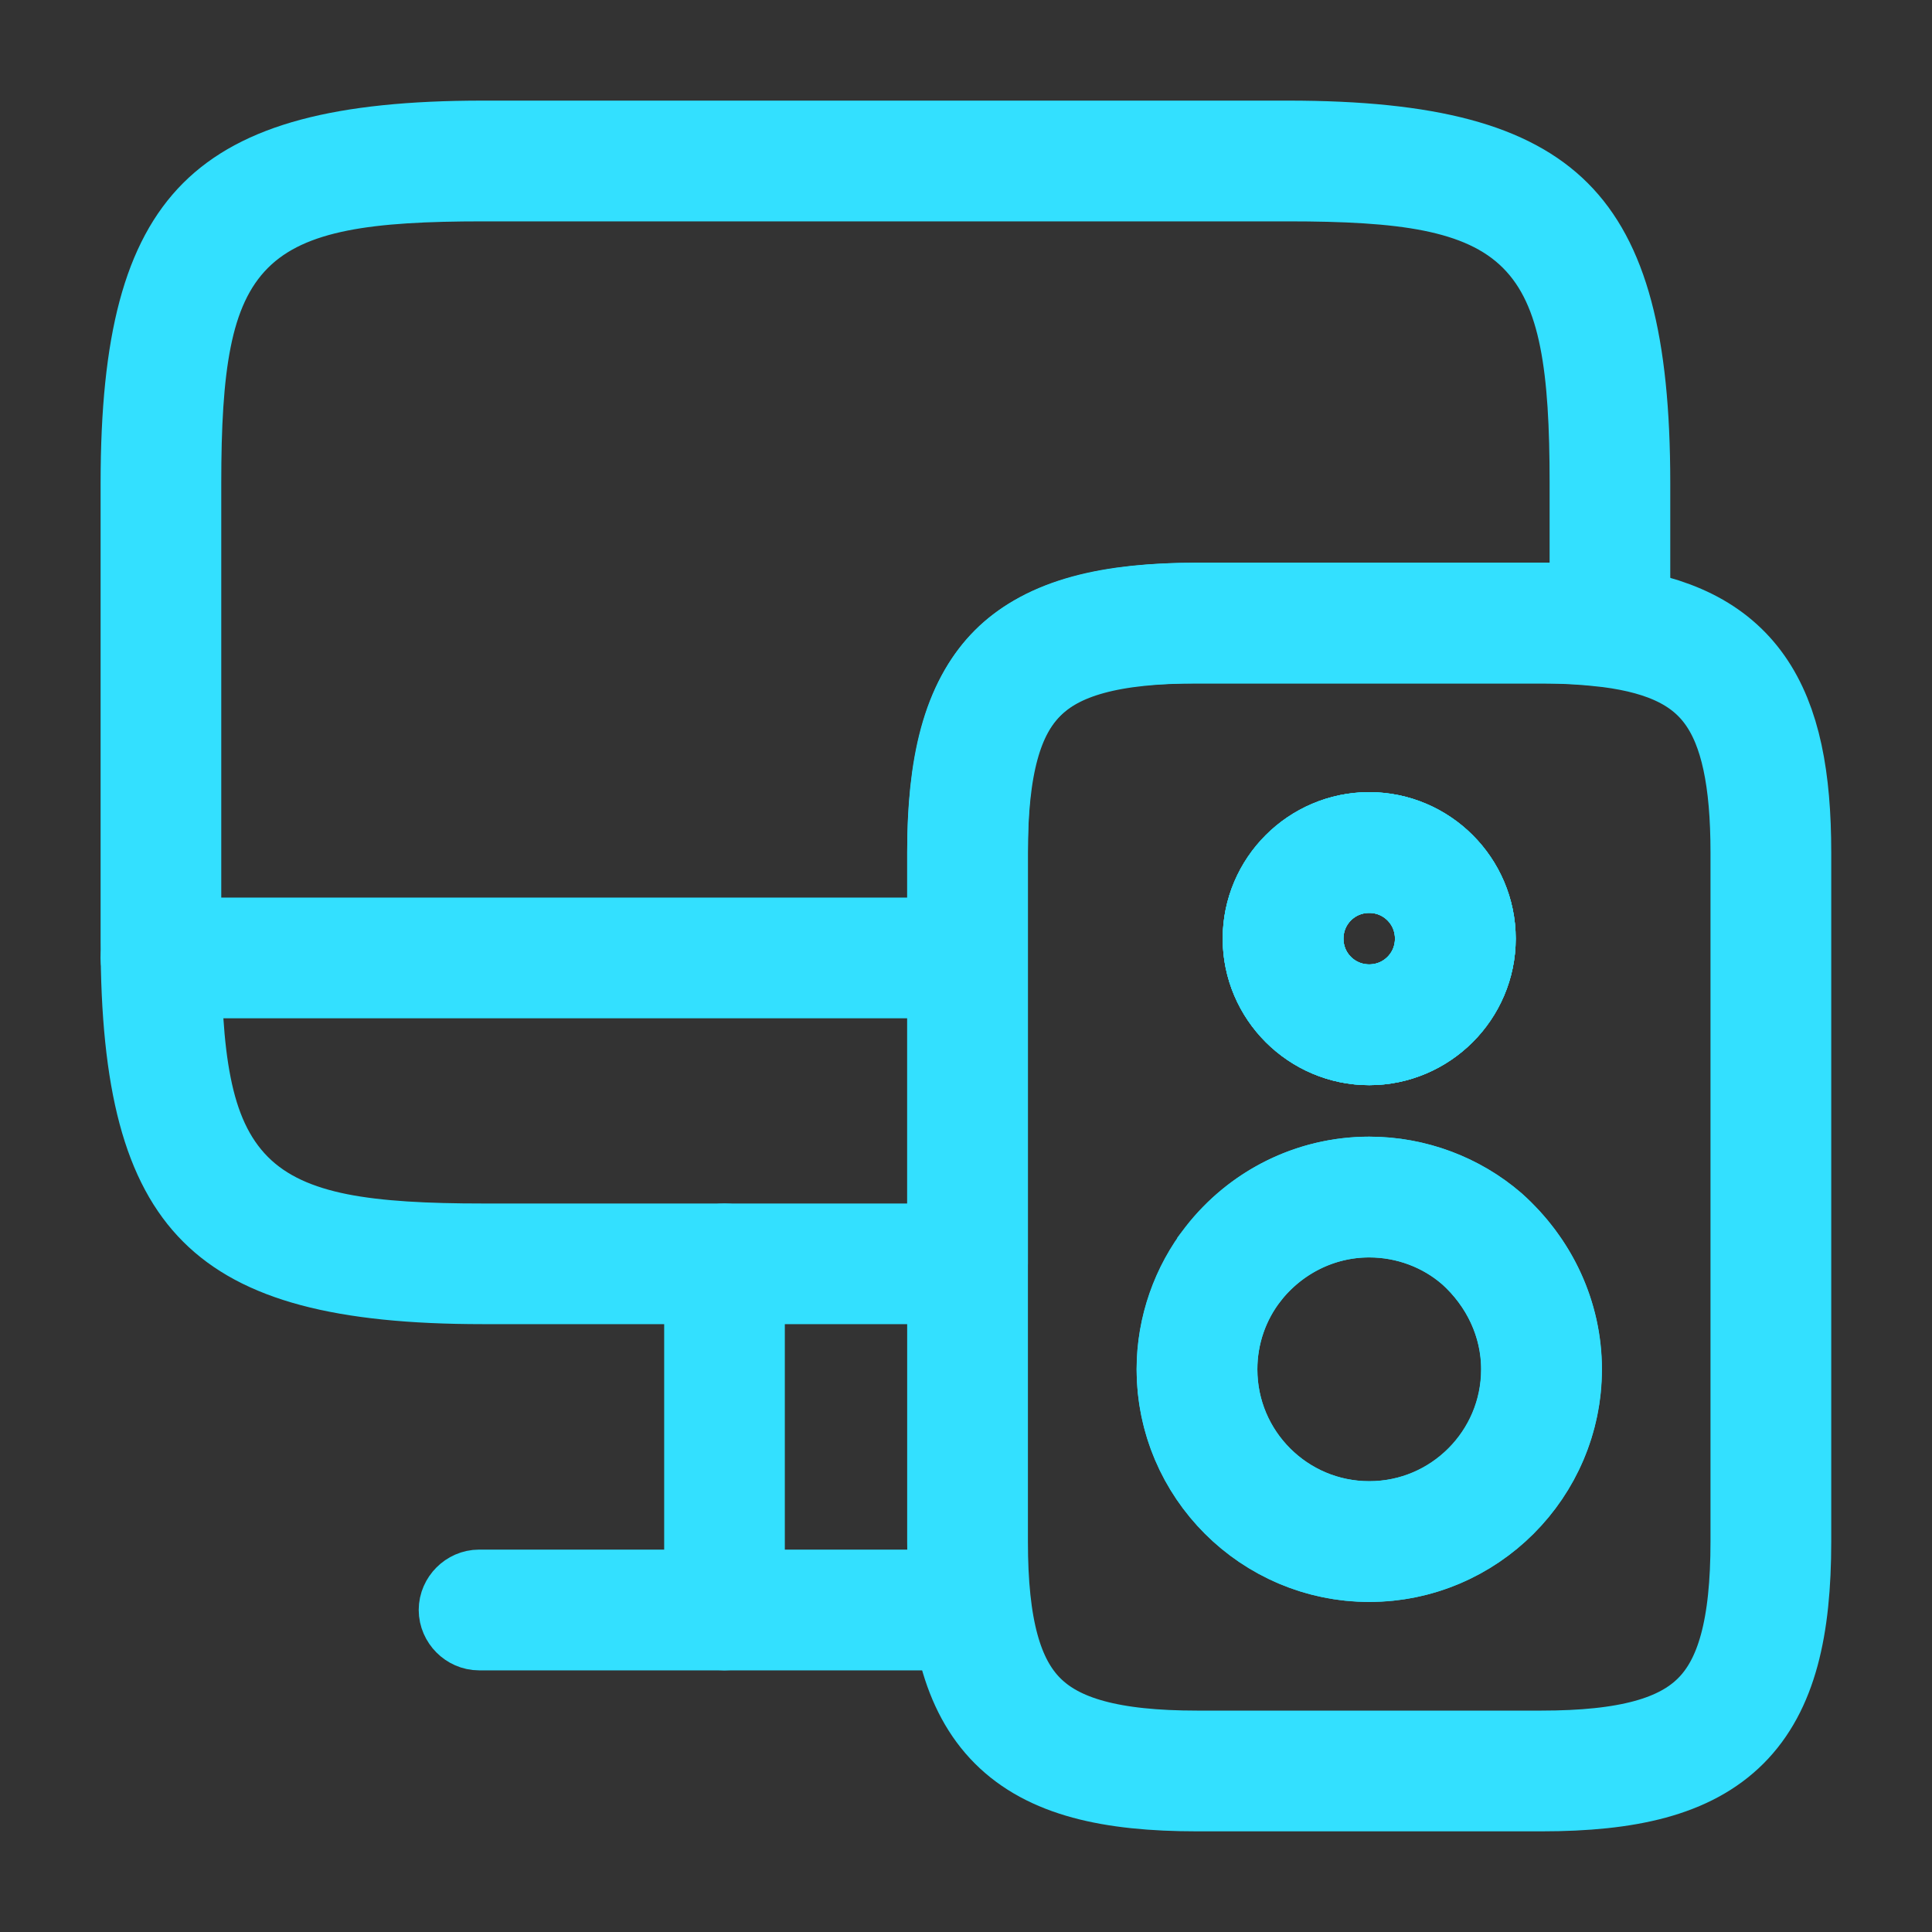 <svg width="20" height="20" viewBox="0 0 20 20" fill="none" xmlns="http://www.w3.org/2000/svg">
<rect x="0" y="0" width="20" height="20" fill="#333333" stroke="none"/>
<path d="M14.174 10.817C13.571 10.817 13.074 10.32 13.074 9.717C13.074 9.114 13.571 8.617 14.174 8.617C14.777 8.617 15.274 9.114 15.274 9.717C15.274 10.32 14.777 10.817 14.174 10.817ZM14.174 9.034C13.794 9.034 13.491 9.337 13.491 9.717C13.491 10.097 13.794 10.4 14.174 10.4C14.554 10.4 14.857 10.097 14.857 9.717C14.857 9.337 14.554 9.034 14.174 9.034Z" fill="white" stroke="#33E0FF" stroke-width="0.833"/>
<path d="M9.391 12.875H9.808V12.458V8.825C9.808 7.801 10.018 7.187 10.386 6.819C10.753 6.452 11.367 6.242 12.391 6.242H15.958H15.958H15.958H15.958H15.958H15.958H15.959H15.959H15.959H15.959H15.959H15.959H15.959H15.96H15.96H15.96H15.96H15.96H15.96H15.96H15.961H15.961H15.961H15.961H15.961H15.961H15.961H15.962H15.962H15.962H15.962H15.962H15.963H15.963H15.963H15.963H15.963H15.963H15.963H15.963H15.964H15.964H15.964H15.964H15.964H15.964H15.965H15.965H15.965H15.965H15.965H15.965H15.966H15.966H15.966H15.966H15.966H15.966H15.966H15.967H15.967H15.967H15.967H15.967H15.967H15.968H15.968H15.968H15.968H15.968H15.968H15.969H15.969H15.969H15.969H15.969H15.969H15.97H15.97H15.97H15.97H15.97H15.97H15.97H15.971H15.971H15.971H15.971H15.971H15.971H15.972H15.972H15.972H15.972H15.972H15.972H15.973H15.973H15.973H15.973H15.973H15.973H15.973H15.974H15.974H15.974H15.974H15.974H15.975H15.975H15.975H15.975H15.975H15.975H15.975H15.976H15.976H15.976H15.976H15.976H15.976H15.977H15.977H15.977H15.977H15.977H15.977H15.978H15.978H15.978H15.978H15.978H15.978H15.979H15.979H15.979H15.979H15.979H15.979H15.979H15.98H15.98H15.98H15.98H15.98H15.98H15.981H15.981H15.981H15.981H15.981H15.982H15.982H15.982H15.982H15.982H15.982H15.982H15.983H15.983H15.983H15.983H15.983H15.984H15.984H15.984H15.984H15.984H15.984H15.985H15.985H15.985H15.985H15.985H15.985H15.986H15.986H15.986H15.986H15.986H15.986H15.987H15.987H15.987H15.987H15.987H15.987H15.988H15.988H15.988H15.988H15.988H15.988H15.989H15.989H15.989H15.989H15.989H15.989H15.99H15.99H15.99H15.99H15.99H15.991H15.991H15.991H15.991H15.991H15.991H15.992H15.992H15.992H15.992H15.992H15.992H15.992H15.993H15.993H15.993H15.993H15.993H15.993H15.994H15.994H15.994H15.994H15.994H15.995H15.995H15.995H15.995H15.995H15.995H15.996H15.996H15.996H15.996H15.996H15.996H15.997H15.997H15.997H15.997H15.997H15.998H15.998H15.998H15.998H15.998H15.998H15.998H15.999H15.999H15.999H15.999H15.999H15.999H16H16H16H16H16H16H16.001H16.001H16.001H16.001H16.001H16.002H16.002H16.002H16.002H16.002H16.002H16.003H16.003H16.003H16.003H16.003H16.003H16.004H16.004H16.004H16.004H16.004H16.005H16.005H16.005H16.005H16.005H16.005H16.006H16.006H16.006H16.006H16.006H16.006H16.006H16.007H16.007H16.007H16.007H16.007H16.008H16.008H16.008H16.008H16.008H16.008H16.009H16.009H16.009H16.009H16.009H16.009H16.01H16.01H16.01H16.01H16.01H16.01H16.011H16.011H16.011H16.011H16.011H16.011H16.012H16.012H16.012H16.012H16.012H16.012H16.013H16.013H16.013H16.013H16.013H16.014H16.014H16.014H16.014H16.014H16.014H16.015H16.015H16.015H16.015H16.015H16.015H16.015H16.016H16.016H16.016H16.016H16.016H16.017H16.017H16.017H16.017H16.017H16.017H16.017H16.018H16.018H16.018H16.018H16.018H16.018H16.019H16.019H16.019H16.019H16.019H16.02H16.02H16.02H16.02H16.02H16.02H16.02H16.021H16.021H16.021H16.021H16.021H16.021H16.022H16.022H16.022H16.022H16.022H16.022H16.023H16.023H16.023H16.023H16.023H16.023H16.024H16.024H16.024H16.024H16.024H16.024H16.025H16.025H16.025H16.025H16.025H16.025H16.026H16.026H16.026H16.026H16.026H16.026H16.026H16.027H16.027H16.027H16.027H16.027H16.027H16.028H16.028H16.028H16.028H16.028H16.028H16.029H16.029H16.029H16.029H16.029H16.029H16.029H16.03H16.03H16.03H16.03H16.03H16.03H16.031H16.031H16.031H16.031H16.031H16.031H16.032H16.032H16.032H16.032H16.032H16.032H16.032H16.033H16.033H16.033H16.033H16.033H16.034H16.034H16.034H16.034H16.034H16.034H16.034H16.035H16.035H16.035H16.035H16.035H16.035H16.035H16.036H16.036H16.036H16.036H16.036H16.036H16.037H16.037H16.037H16.037H16.037H16.037H16.037H16.038H16.038H16.038H16.038H16.038H16.038H16.038H16.039H16.039H16.039H16.039H16.039H16.039H16.04H16.04H16.04H16.04H16.04H16.04H16.04H16.041H16.041H16.041H16.041H16.458V5.825V5C16.458 4.413 16.434 3.919 16.353 3.514C16.272 3.105 16.125 2.751 15.853 2.479C15.581 2.207 15.227 2.061 14.818 1.979C14.413 1.898 13.919 1.875 13.333 1.875H4.999C4.413 1.875 3.919 1.898 3.514 1.979C3.104 2.061 2.751 2.207 2.479 2.479C2.207 2.751 2.06 3.105 1.979 3.514C1.898 3.919 1.874 4.413 1.874 5V9.75C1.874 10.336 1.898 10.83 1.979 11.235C2.06 11.645 2.207 11.998 2.479 12.271C2.751 12.543 3.104 12.689 3.514 12.771C3.919 12.851 4.413 12.875 4.999 12.875H9.391ZM10.016 13.291H4.999C3.518 13.291 2.679 13.049 2.19 12.559C1.7 12.07 1.458 11.231 1.458 9.75V5C1.458 3.519 1.7 2.68 2.19 2.19C2.679 1.701 3.518 1.458 4.999 1.458H13.333C14.814 1.458 15.653 1.701 16.142 2.19C16.632 2.68 16.874 3.519 16.874 5V6.491C16.874 6.553 16.847 6.611 16.808 6.645C16.76 6.687 16.704 6.703 16.647 6.695C16.436 6.667 16.198 6.658 15.958 6.658H12.391C12.021 6.658 11.695 6.677 11.419 6.739C11.138 6.801 10.883 6.913 10.681 7.115C10.479 7.317 10.367 7.572 10.305 7.853C10.244 8.129 10.224 8.455 10.224 8.825V13.083C10.224 13.195 10.128 13.291 10.016 13.291Z" fill="white" stroke="#33E0FF" stroke-width="0.833"/>
<path d="M7.5 16.875C7.388 16.875 7.292 16.778 7.292 16.667V13.083C7.292 12.972 7.388 12.875 7.5 12.875C7.612 12.875 7.708 12.972 7.708 13.083V16.667C7.708 16.778 7.612 16.875 7.5 16.875Z" fill="white" stroke="#33E0FF" stroke-width="0.833"/>
<path d="M9.999 10.125H1.666C1.554 10.125 1.458 10.028 1.458 9.917C1.458 9.805 1.554 9.708 1.666 9.708H9.999C10.111 9.708 10.208 9.805 10.208 9.917C10.208 10.028 10.111 10.125 9.999 10.125Z" fill="white" stroke="#33E0FF" stroke-width="0.833"/>
<path d="M10.001 16.875H4.959C4.847 16.875 4.751 16.778 4.751 16.666C4.751 16.555 4.847 16.458 4.959 16.458H10.001C10.112 16.458 10.209 16.555 10.209 16.666C10.209 16.778 10.112 16.875 10.001 16.875Z" fill="white" stroke="#33E0FF" stroke-width="0.833"/>
<path d="M14.174 10.817C13.571 10.817 13.074 10.32 13.074 9.717C13.074 9.114 13.571 8.617 14.174 8.617C14.777 8.617 15.274 9.114 15.274 9.717C15.274 10.32 14.777 10.817 14.174 10.817ZM14.174 9.034C13.794 9.034 13.491 9.337 13.491 9.717C13.491 10.097 13.794 10.4 14.174 10.4C14.554 10.4 14.857 10.097 14.857 9.717C14.857 9.337 14.554 9.034 14.174 9.034Z" fill="white" stroke="#33E0FF" stroke-width="0.833"/>
<path d="M16.666 6.492C16.457 6.467 16.216 6.45 15.957 6.45H12.391C10.607 6.45 10.016 7.042 10.016 8.825V15.958C10.016 17.742 10.607 18.333 12.391 18.333H15.957C17.741 18.333 18.332 17.742 18.332 15.958V8.825C18.332 7.3 17.899 6.65 16.666 6.492ZM14.174 8.825C14.666 8.825 15.066 9.225 15.066 9.717C15.066 10.208 14.666 10.608 14.174 10.608C13.682 10.608 13.282 10.208 13.282 9.717C13.282 9.225 13.682 8.825 14.174 8.825ZM14.174 15.958C13.191 15.958 12.391 15.158 12.391 14.175C12.391 13.767 12.532 13.383 12.766 13.083C13.091 12.667 13.599 12.392 14.174 12.392C14.624 12.392 15.032 12.558 15.341 12.825C15.716 13.158 15.957 13.642 15.957 14.175C15.957 15.158 15.157 15.958 14.174 15.958Z" stroke="#33E0FF" stroke-width="1.25" stroke-miterlimit="10" stroke-linecap="round" stroke-linejoin="round"/>
<path d="M12.604 12.956L12.604 12.956L12.604 12.955C12.984 12.465 13.562 12.183 14.175 12.183C14.65 12.183 15.119 12.356 15.475 12.663C15.921 13.062 16.167 13.607 16.167 14.175C16.167 15.27 15.27 16.167 14.175 16.167C13.08 16.167 12.183 15.27 12.183 14.175C12.183 13.736 12.335 13.3 12.604 12.956ZM12.932 13.207L12.932 13.208C12.712 13.485 12.6 13.827 12.6 14.175C12.6 15.047 13.303 15.75 14.175 15.75C15.047 15.75 15.75 15.047 15.75 14.175C15.75 13.713 15.542 13.287 15.204 12.982L15.204 12.982L15.199 12.978C14.919 12.733 14.546 12.6 14.175 12.6C13.684 12.6 13.233 12.829 12.932 13.207Z" fill="white" stroke="#33E0FF" stroke-width="0.833"/>
<path d="M14.174 10.817C13.571 10.817 13.074 10.32 13.074 9.717C13.074 9.114 13.571 8.617 14.174 8.617C14.777 8.617 15.274 9.114 15.274 9.717C15.274 10.32 14.777 10.817 14.174 10.817ZM14.174 9.034C13.794 9.034 13.491 9.337 13.491 9.717C13.491 10.097 13.794 10.4 14.174 10.4C14.554 10.4 14.857 10.097 14.857 9.717C14.857 9.337 14.554 9.034 14.174 9.034Z" stroke="#33E0FF" stroke-width="0.833"/>
</svg>
